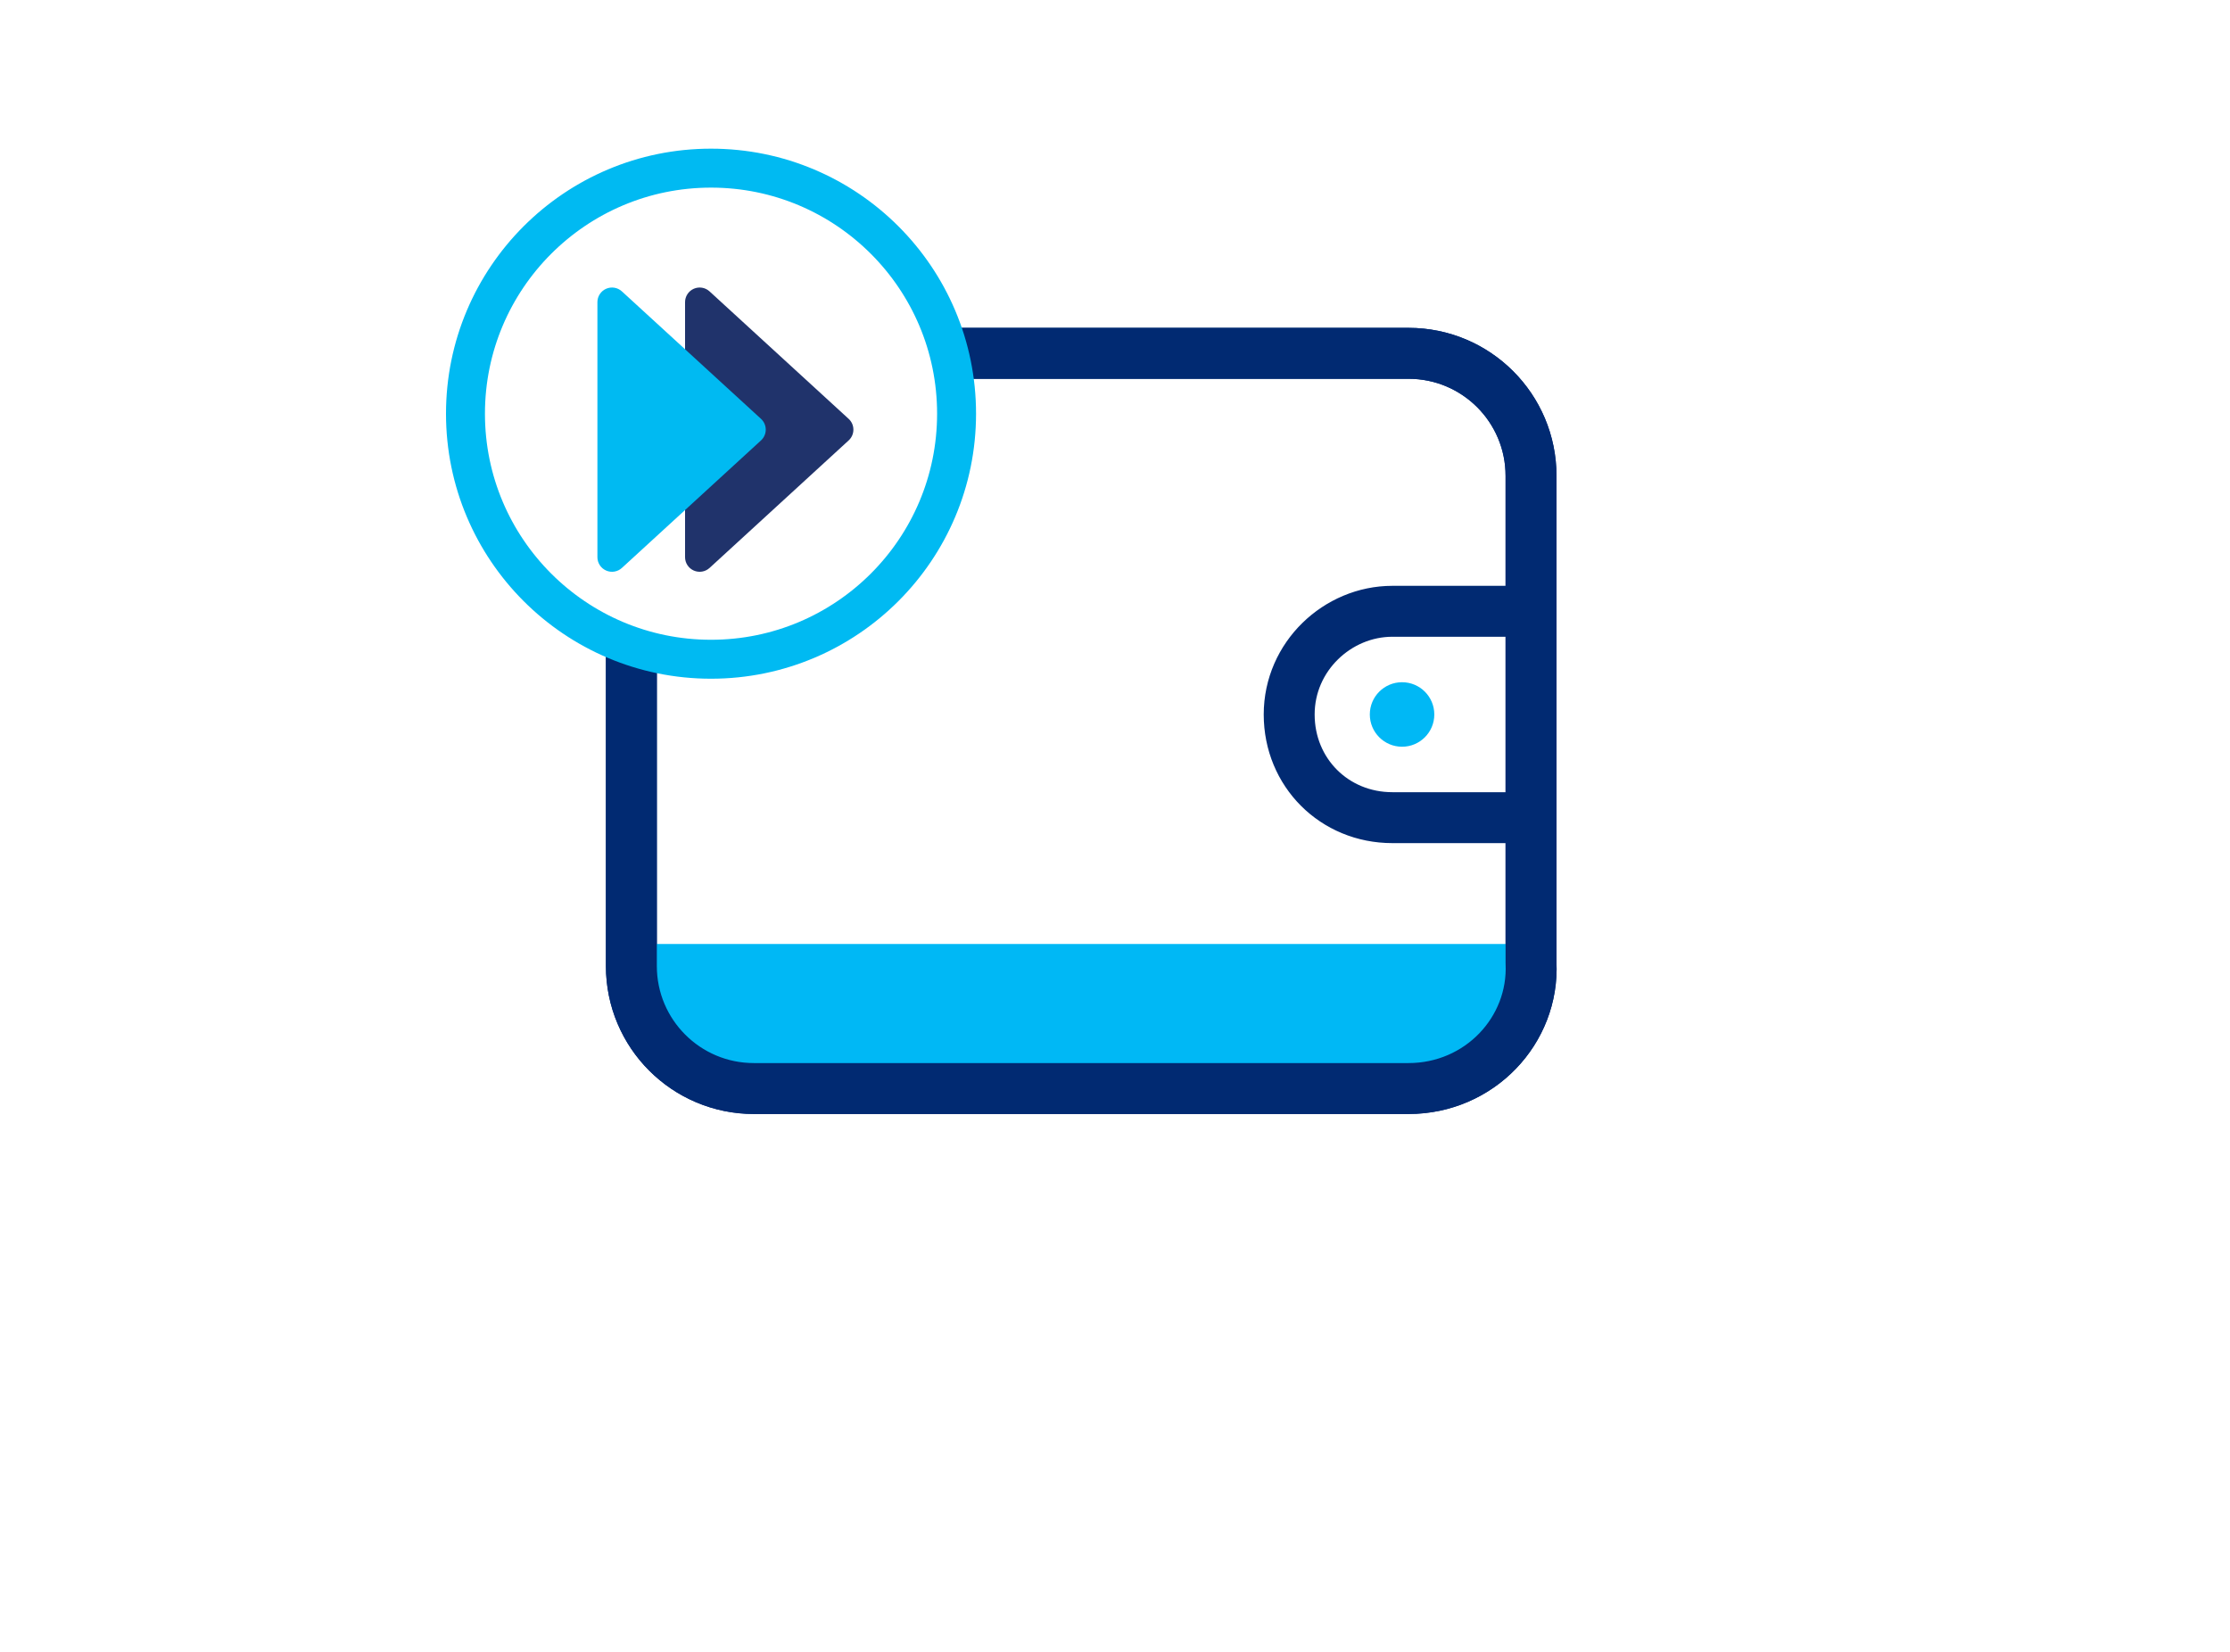 <svg width="135" height="100" viewBox="0 0 135 100" fill="none" xmlns="http://www.w3.org/2000/svg">
<rect width="135" height="100" fill="white"/>
<path d="M85.268 65.897H45.64C41.541 65.897 38.222 62.579 38.222 58.479V28.807C38.222 24.707 41.541 21.389 45.64 21.389H85.268C89.368 21.389 92.686 24.707 92.686 28.807V58.284C92.881 62.383 89.563 65.897 85.268 65.897Z" fill="white" stroke="#012A72" stroke-width="3.083" stroke-miterlimit="10" stroke-linecap="round" stroke-linejoin="round"/>
<path d="M85.463 65.898H45.25C41.541 65.898 38.613 62.915 38.613 59.137V57.148H91.905V59.336C91.905 62.915 88.977 65.898 85.463 65.898Z" fill="#00B8F5"/>
<path d="M84.878 45.205C85.956 45.205 86.83 44.331 86.83 43.252C86.83 42.174 85.956 41.3 84.878 41.3C83.8 41.3 82.926 42.174 82.926 43.252C82.926 44.331 83.8 45.205 84.878 45.205Z" fill="#00B8F5"/>
<path d="M92.686 37.006H84.292C80.974 37.006 78.045 39.739 78.045 43.253C78.045 46.766 80.778 49.499 84.292 49.499H92.686" stroke="#012A72" stroke-width="3.083" stroke-miterlimit="10" stroke-linecap="round" stroke-linejoin="round"/>
<path d="M85.268 65.897H45.64C41.541 65.897 38.222 62.579 38.222 58.479V28.807C38.222 24.707 41.541 21.389 45.64 21.389H85.268C89.368 21.389 92.686 24.707 92.686 28.807V58.284C92.881 62.383 89.563 65.897 85.268 65.897Z" stroke="#012A72" stroke-width="3.083" stroke-miterlimit="10" stroke-linecap="round" stroke-linejoin="round"/>
<circle cx="43.044" cy="25.044" r="14.865" fill="white" stroke="#00BAF2" stroke-width="2.358"/>
<path d="M51.377 25.357C51.467 25.44 51.539 25.541 51.589 25.653C51.638 25.765 51.663 25.886 51.663 26.009C51.663 26.131 51.638 26.253 51.589 26.365C51.539 26.477 51.467 26.578 51.377 26.661L42.958 34.379C42.831 34.496 42.673 34.574 42.503 34.602C42.333 34.631 42.159 34.609 42.001 34.54C41.843 34.471 41.709 34.357 41.615 34.213C41.521 34.068 41.471 33.899 41.472 33.727V18.291C41.472 18.119 41.522 17.951 41.615 17.808C41.709 17.664 41.843 17.55 42 17.481C42.157 17.412 42.331 17.39 42.501 17.418C42.67 17.446 42.828 17.523 42.954 17.639L51.377 25.357Z" fill="#20336B"/>
<path d="M46.071 25.357C46.161 25.44 46.233 25.541 46.282 25.653C46.332 25.765 46.357 25.886 46.357 26.009C46.357 26.131 46.332 26.253 46.282 26.365C46.233 26.477 46.161 26.578 46.071 26.661L37.651 34.379C37.525 34.496 37.367 34.574 37.197 34.602C37.027 34.631 36.852 34.609 36.695 34.54C36.537 34.471 36.403 34.357 36.309 34.213C36.215 34.068 36.165 33.899 36.166 33.727V18.291C36.166 18.119 36.215 17.951 36.309 17.808C36.403 17.664 36.537 17.55 36.694 17.481C36.851 17.412 37.025 17.39 37.194 17.418C37.364 17.446 37.521 17.523 37.648 17.639L46.071 25.357Z" fill="#00BAF2"/>
</svg>
